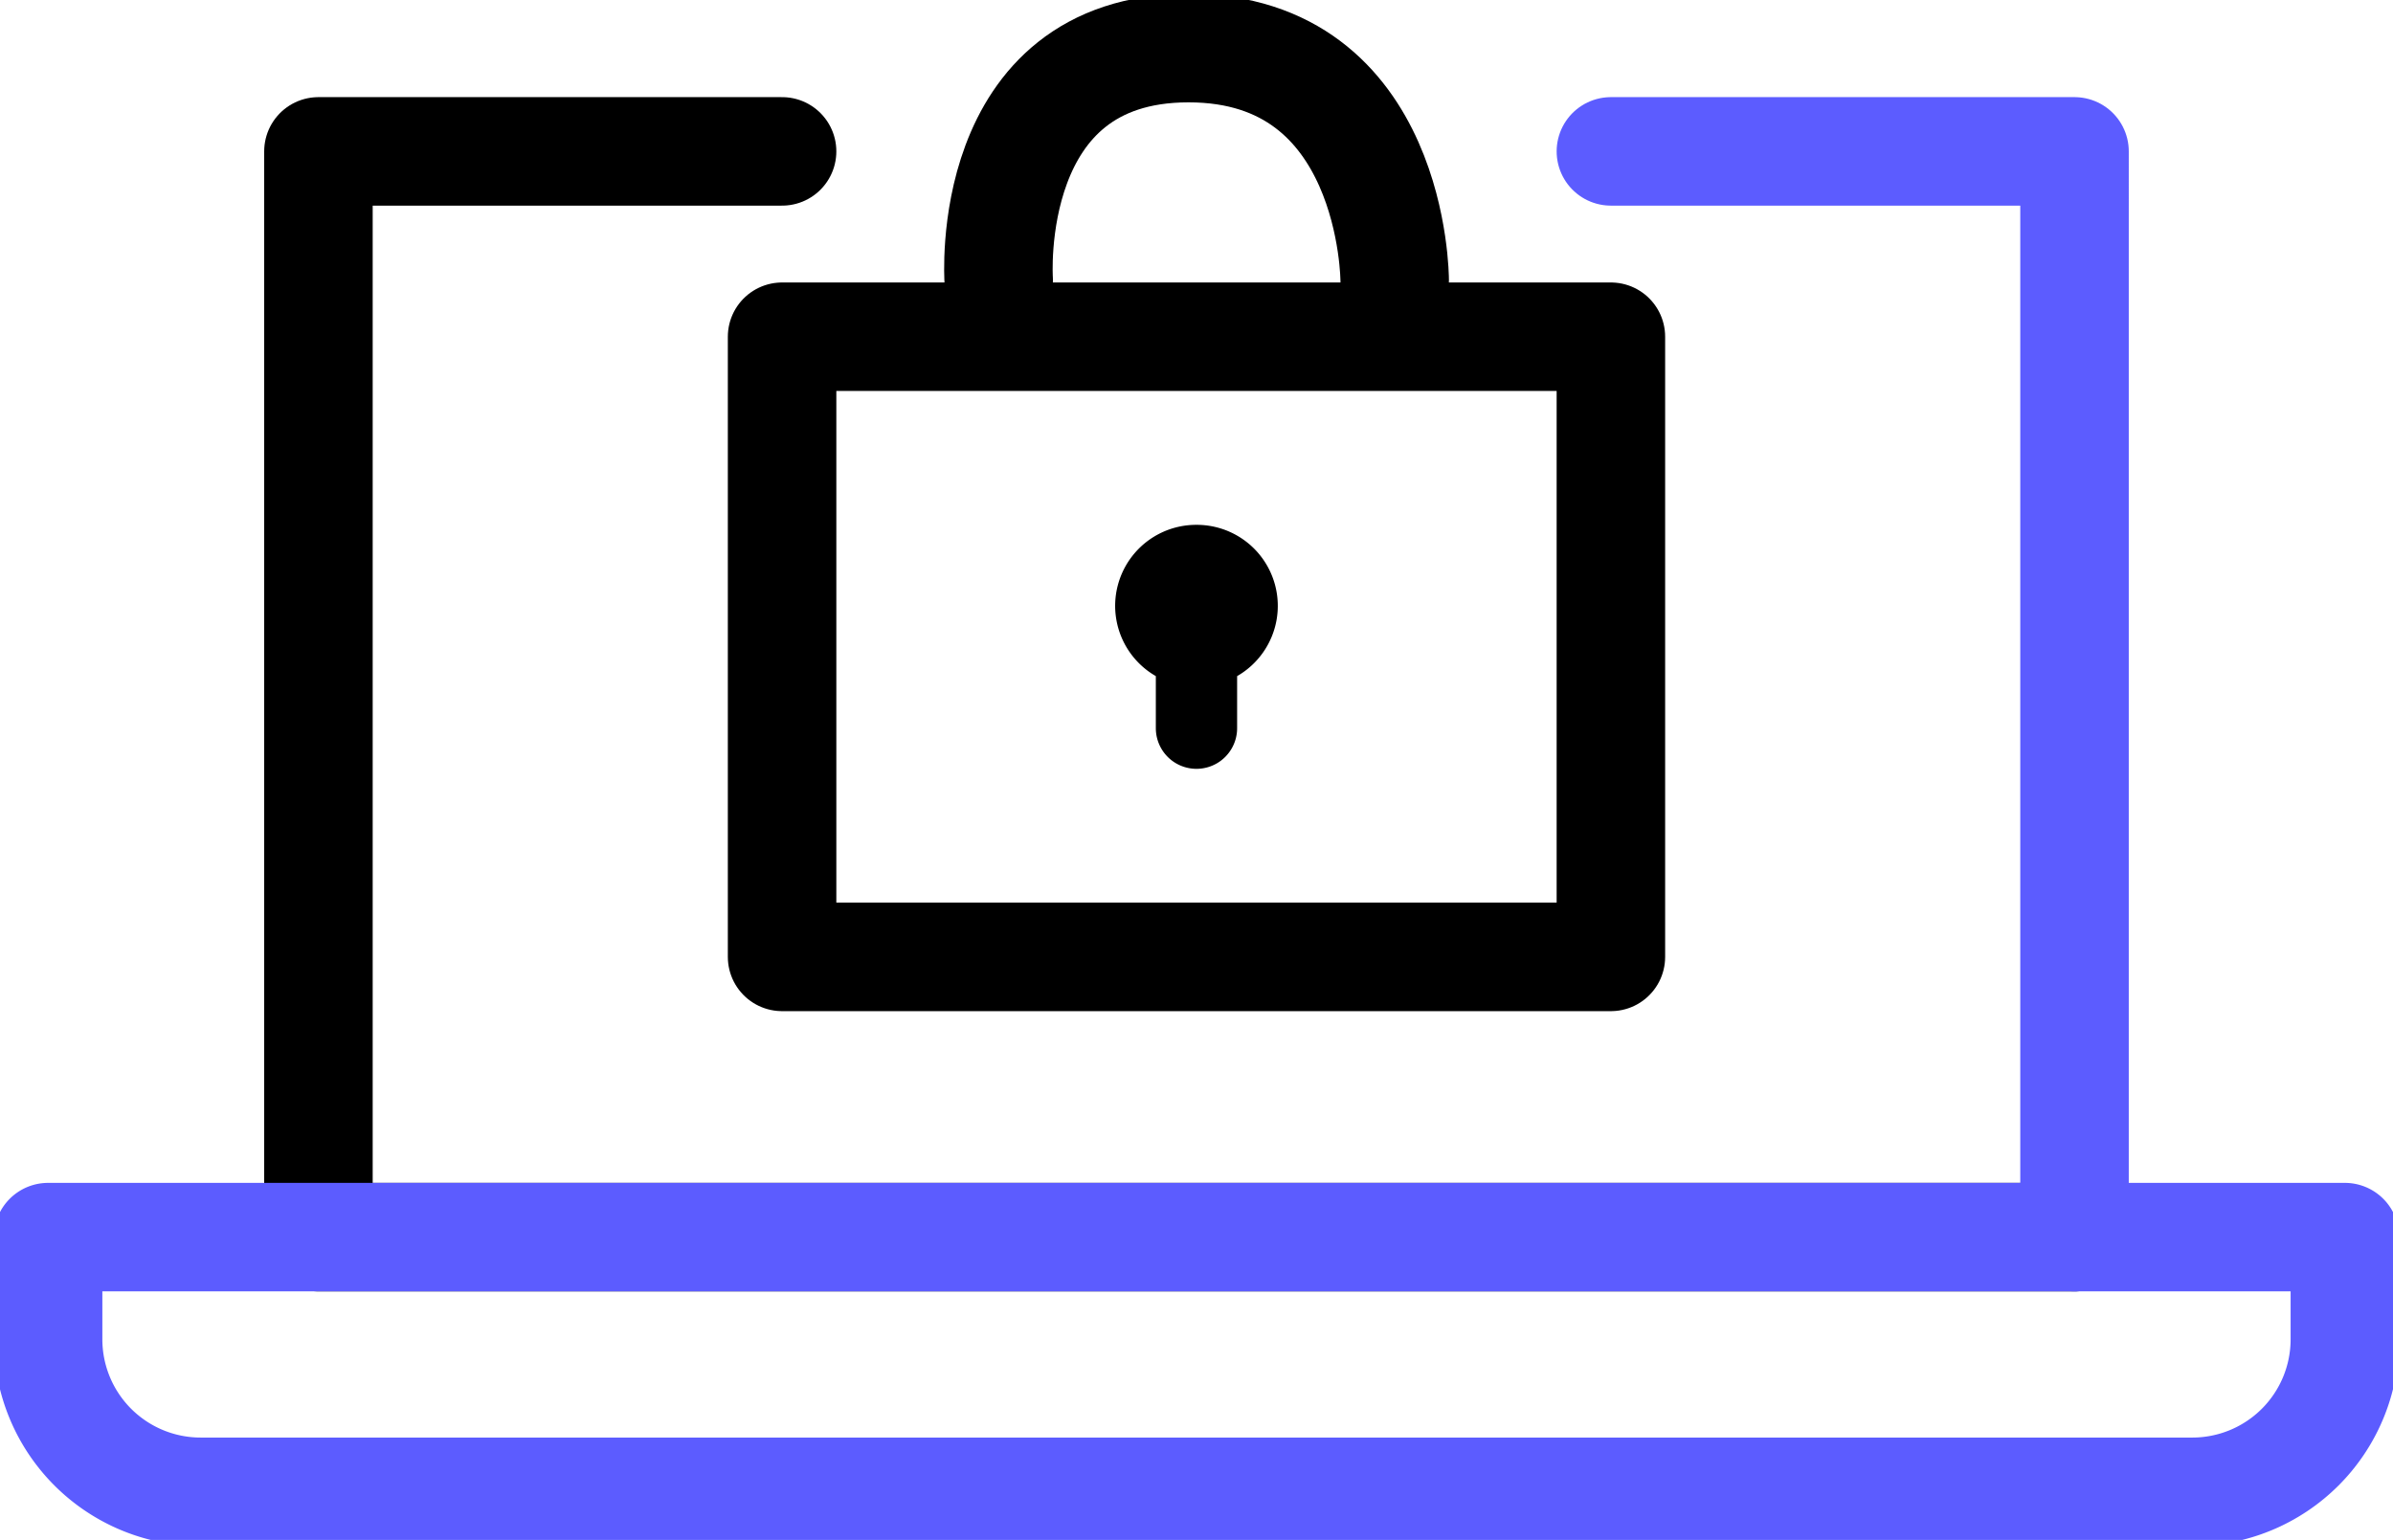<?xml version="1.0" encoding="UTF-8"?>
<svg xmlns="http://www.w3.org/2000/svg" xmlns:xlink="http://www.w3.org/1999/xlink" id="Grupo_80" data-name="Grupo 80" width="110.28" height="70.972" viewBox="0 0 110.28 70.972">
  <defs>
    <clipPath id="clip-path">
      <rect id="Retângulo_73" data-name="Retângulo 73" width="110.28" height="70.972" fill="none"></rect>
    </clipPath>
  </defs>
  <g id="Grupo_79" data-name="Grupo 79" transform="translate(0 0)" clip-path="url(#clip-path)">
    <path id="Caminho_55" data-name="Caminho 55" d="M97.475,57.907H16.546V7.867H37.913" transform="translate(-1.871 -0.89)" fill="none" stroke="#000" stroke-linecap="round" stroke-linejoin="round" stroke-width="5"></path>
    <path id="Caminho_56" data-name="Caminho 56" d="M83.7,7.867h21.366V57.907" transform="translate(-9.463 -0.89)" fill="none" stroke="#5c5cff" stroke-linecap="round" stroke-linejoin="round" stroke-width="5"></path>
    <path id="Caminho_57" data-name="Caminho 57" d="M101.315,76.023H9.53a7.03,7.03,0,0,1-7.03-7.03V64.285H108.345v4.708A7.03,7.03,0,0,1,101.315,76.023Z" transform="translate(-0.283 -7.268)" fill="none" stroke="#5c5cff" stroke-linecap="round" stroke-linejoin="round" stroke-width="5"></path>
    <rect id="Retângulo_72" data-name="Retângulo 72" width="38.195" height="28.583" transform="translate(36.042 15.519)" fill="none" stroke="#000" stroke-linecap="round" stroke-linejoin="round" stroke-width="5"></rect>
    <path id="Caminho_58" data-name="Caminho 58" d="M51.889,13.193S51.142,2.5,60.638,2.5s9.5,10.693,9.5,10.693" transform="translate(-5.865 -0.283)" fill="none" stroke="#000" stroke-linecap="round" stroke-linejoin="round" stroke-width="5"></path>
    <path id="Caminho_59" data-name="Caminho 59" d="M61.69,27.273a3.734,3.734,0,0,0-1.873,6.972v2.4a1.873,1.873,0,0,0,3.746,0v-2.4a3.734,3.734,0,0,0-1.873-6.972" transform="translate(-6.551 -3.084)"></path>
  </g>
</svg>
